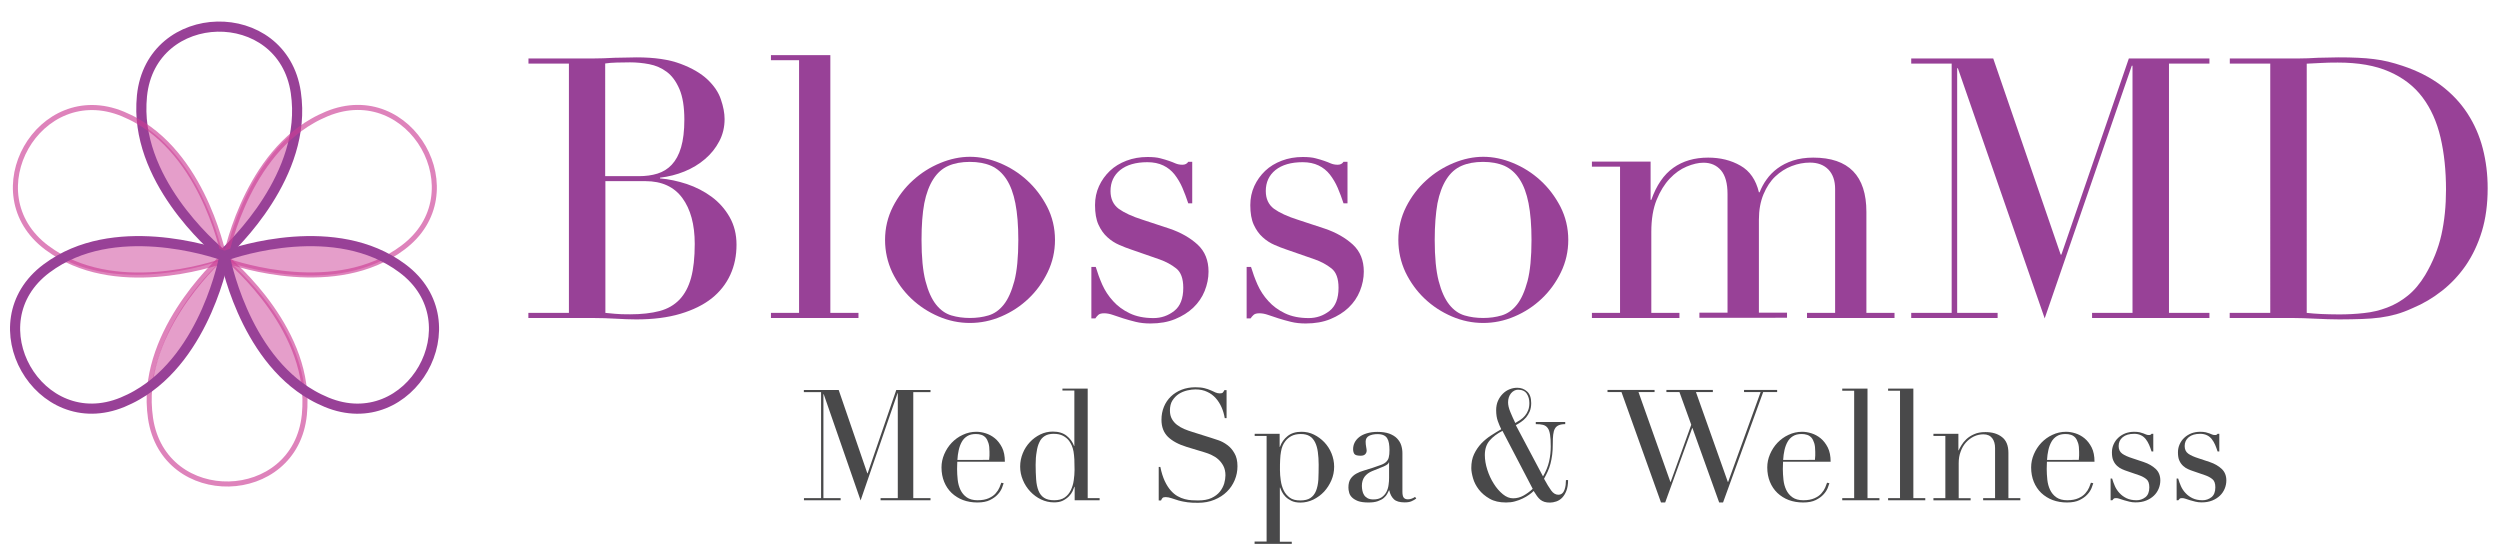 <?xml version="1.0" encoding="utf-8"?>
<!-- Generator: Adobe Illustrator 24.0.1, SVG Export Plug-In . SVG Version: 6.00 Build 0)  -->
<svg version="1.1"
	 id="svg2" xmlns:cc="http://creativecommons.org/ns#" xmlns:dc="http://purl.org/dc/elements/1.1/" xmlns:rdf="http://www.w3.org/1999/02/22-rdf-syntax-ns#" xmlns:svg="http://www.w3.org/2000/svg"
	 xmlns="http://www.w3.org/2000/svg" xmlns:xlink="http://www.w3.org/1999/xlink" x="0px" y="0px" viewBox="0 0 2453.8 545.9"
	 style="enable-background:new 0 0 2453.8 545.9;" xml:space="preserve">
<style type="text/css">
	.st0{opacity:0.5;clip-path:url(#SVGID_2_);}
	.st1{fill:#CB3D95;}
	.st2{opacity:0.5;clip-path:url(#SVGID_4_);}
	.st3{opacity:0.5;clip-path:url(#SVGID_6_);}
	.st4{opacity:0.5;clip-path:url(#SVGID_8_);}
	.st5{opacity:0.5;clip-path:url(#SVGID_10_);}
	.st6{opacity:0.5;clip-path:url(#SVGID_12_);}
	.st7{fill:none;stroke:#984197;stroke-width:9.94;stroke-miterlimit:13.333;}
	.st8{opacity:0.64;clip-path:url(#SVGID_14_);}
	.st9{fill:none;stroke:#CB3D95;stroke-width:4.971;stroke-miterlimit:13.333;}
	.st10{opacity:0.64;clip-path:url(#SVGID_16_);}
	.st11{opacity:0.64;clip-path:url(#SVGID_18_);}
	.st12{enable-background:new    ;}
	.st13{fill:#984197;}
	.st14{fill:#49494A;}
</style>
<g>
	<g id="g20">
		<g id="g22">
		</g>
		<g id="g34">
			<g>
				<defs>
					<rect id="SVGID_1_" x="59.5" y="236.5" width="158" height="33.2"/>
				</defs>
				<clipPath id="SVGID_2_">
					<use xlink:href="#SVGID_1_"  style="overflow:visible;"/>
				</clipPath>
				<g id="g32" class="st0">
					<g id="g30" transform="translate(92.541,514.948)">
						<path id="path28" class="st1" d="M-33-261.9c63.4,33.7,146.3,6.5,157.3,2.6c0.3-1.4,0.5-2.4,0.7-3.2c-0.1-0.5-0.2-1-0.4-1.6
							C116.6-267.1,31.7-296.2-33-261.9"/>
					</g>
				</g>
			</g>
		</g>
	</g>
	<g id="g36">
		<g id="g38">
		</g>
		<g id="g50">
			<g>
				<defs>
					<rect id="SVGID_3_" x="220.6" y="252.7" width="78.6" height="130.7"/>
				</defs>
				<clipPath id="SVGID_4_">
					<use xlink:href="#SVGID_3_"  style="overflow:visible;"/>
				</clipPath>
				<g id="g48" class="st2">
					<g id="g46" transform="translate(213.367,515.195)">
						<path id="path44" class="st1" d="M7.3-262.5c9.1,29,28.6,98.1,78.6,130.7C77.8-200.2,23.6-247.6,7.3-262.5"/>
					</g>
				</g>
			</g>
		</g>
	</g>
	<g id="g52">
		<g id="g54">
		</g>
		<g id="g66">
			<g>
				<defs>
					<rect id="SVGID_5_" x="222.7" y="129" width="66.8" height="115.6"/>
				</defs>
				<clipPath id="SVGID_6_">
					<use xlink:href="#SVGID_5_"  style="overflow:visible;"/>
				</clipPath>
				<g id="g64" class="st3">
					<g id="g62" transform="translate(265.023,607.969)">
						<path id="path60" class="st1" d="M24.5-479c-43,34.7-61.1,92.8-66.8,115.6C-28.1-377.2,15.1-422.9,24.5-479"/>
					</g>
				</g>
			</g>
		</g>
	</g>
	<g id="g68">
		<g id="g70">
		</g>
		<g id="g82">
			<g>
				<defs>
					<rect id="SVGID_7_" x="220.9" y="237.2" width="158" height="33.2"/>
				</defs>
				<clipPath id="SVGID_8_">
					<use xlink:href="#SVGID_7_"  style="overflow:visible;"/>
				</clipPath>
				<g id="g80" class="st4">
					<g id="g78" transform="translate(332.049,514.438)">
						<path id="path76" class="st1" d="M46.8-260.7c-63.4,33.7-146.3,6.5-157.3,2.6c-0.3-1.4-0.5-2.4-0.7-3.2c0.1-0.5,0.2-1,0.4-1.6
							C-102.7-265.9-17.9-295,46.8-260.7"/>
					</g>
				</g>
			</g>
		</g>
	</g>
	<g id="g84">
		<g id="g86">
		</g>
		<g id="g98">
			<g>
				<defs>
					<rect id="SVGID_9_" x="139.3" y="122.5" width="79.6" height="128.4"/>
				</defs>
				<clipPath id="SVGID_10_">
					<use xlink:href="#SVGID_9_"  style="overflow:visible;"/>
				</clipPath>
				<g id="g96" class="st5">
					<g id="g94" transform="translate(152.337,612.842)">
						<path id="path92" class="st1" d="M-13.1-490.4c8.8,72.7,78.8,128.4,78.8,128.4s0.3-0.2,0.8-0.7
							C61.6-383.8,41.3-455.9-13.1-490.4"/>
					</g>
				</g>
			</g>
		</g>
	</g>
	<g id="g100">
		<g id="g102">
		</g>
		<g id="g114">
			<g>
				<defs>
					<rect id="SVGID_11_" x="149.1" y="252.7" width="71.5" height="123.7"/>
				</defs>
				<clipPath id="SVGID_12_">
					<use xlink:href="#SVGID_11_"  style="overflow:visible;"/>
				</clipPath>
				<g id="g112" class="st6">
					<g id="g110" transform="translate(213.367,515.195)">
						<path id="path108" class="st1" d="M7.3-262.5C-7.4-248.9-53-205.3-64.2-138.8C-19.3-169.6-1.7-235,7.3-262.5"/>
					</g>
				</g>
			</g>
		</g>
	</g>
	<g id="g116" transform="translate(151.94,622.501)">
		<path id="path118" class="st7" d="M-13.2-512.9c1.8,78.6,79.7,140.5,79.7,140.5s75-65.4,73.2-144c-0.1-5.2-0.6-10.4-1.3-15.4
			c-13-88.1-142-85.2-151,3.4C-13.1-523.3-13.3-518.1-13.2-512.9z"/>
	</g>
	<g id="g120">
		<g id="g122">
		</g>
		<g id="g134">
			<g>
				<defs>
					<rect id="SVGID_13_" x="12.6" y="103" width="210.7" height="169.4"/>
				</defs>
				<clipPath id="SVGID_14_">
					<use xlink:href="#SVGID_13_"  style="overflow:visible;"/>
				</clipPath>
				<g id="g132" class="st8">
					<g id="g130" transform="translate(92.149,515.979)">
						<path id="path128" class="st9" d="M-33.1-264.3c68.3,38.8,161.5,3.8,161.5,3.8s-17.6-98-86-136.8c-4.5-2.6-9.2-4.8-13.9-6.8
							c-82.3-34.1-146,78.1-74.6,131.3C-42-269.8-37.7-266.9-33.1-264.3z"/>
					</g>
				</g>
			</g>
		</g>
	</g>
	<g id="g136">
		<g id="g138">
		</g>
		<g id="g150">
			<g>
				<defs>
					<rect id="SVGID_15_" x="218.1" y="103" width="210.7" height="169.4"/>
				</defs>
				<clipPath id="SVGID_16_">
					<use xlink:href="#SVGID_15_"  style="overflow:visible;"/>
				</clipPath>
				<g id="g148" class="st10">
					<g id="g146" transform="translate(334.674,515.982)">
						<path id="path144" class="st9" d="M47.7-264.4c-68.3,38.8-161.5,3.8-161.5,3.8s17.6-98,86-136.8c4.5-2.6,9.2-4.8,13.9-6.8
							c82.3-34.1,146,78.1,74.6,131.3C56.6-269.8,52.2-266.9,47.7-264.4z"/>
					</g>
				</g>
			</g>
		</g>
	</g>
	<g id="g152">
		<g id="g154">
		</g>
		<g id="g166">
			<g>
				<defs>
					<rect id="SVGID_17_" x="143.9" y="247.9" width="158" height="229.7"/>
				</defs>
				<clipPath id="SVGID_18_">
					<use xlink:href="#SVGID_17_"  style="overflow:visible;"/>
				</clipPath>
				<g id="g164" class="st11">
					<g id="g162" transform="translate(157.734,408.382)">
						<path id="path160" class="st9" d="M-11.3-13.3c0.1,5.2,0.6,10.4,1.3,15.4c13,88.1,142,85.2,151-3.4c0.5-5.1,0.7-10.2,0.6-15.5
							c-1.8-78.6-79.7-140.5-79.7-140.5S-13.1-91.9-11.3-13.3z"/>
					</g>
				</g>
			</g>
		</g>
	</g>
	<g id="g168" transform="translate(91.934,513.461)">
		<path id="path170" class="st7" d="M-33.2-258.5c68.3-38.8,161.5-3.8,161.5-3.8s-17.6,98-86,136.8c-4.5,2.6-9.2,4.8-13.9,6.8
			c-82.3,34.1-146-78.1-74.6-131.3C-42.1-253.1-37.7-255.9-33.2-258.5z"/>
	</g>
	<g id="g172" transform="translate(334.459,513.457)">
		<path id="path174" class="st7" d="M47.6-258.5c-68.3-38.8-161.5-3.8-161.5-3.8s17.6,98,86,136.8c4.5,2.6,9.2,4.8,13.9,6.8
			C68.3-84.5,132-196.8,60.6-250C56.5-253.1,52.2-255.9,47.6-258.5z"/>
	</g>
	<g class="st12">
		<path class="st13" d="M518.7,307.1h39.7V62.4h-39.7v-5h62.6c3.6,0,7.2-0.1,10.9-0.2c3.7-0.1,7.5-0.3,11.3-0.5
			c3.8,0,7.5-0.1,11.1-0.2c3.6-0.1,7-0.2,10.4-0.2c17.4,0,31.7,2.1,42.9,6.3c11.2,4.2,20,9.3,26.5,15.4c6.4,6.1,10.9,12.6,13.2,19.7
			c2.4,7,3.6,13.4,3.6,19.1c0,7.9-1.7,15.2-5.2,21.8c-3.5,6.7-8.1,12.5-14,17.5c-5.8,5-12.6,9.1-20.2,12.2c-7.6,3.1-15.6,5.1-24,6.1
			v0.7c8.6,0.7,17.4,2.6,26.3,5.5c8.9,3,17.1,7.2,24.3,12.5c7.3,5.4,13.2,12,17.7,19.9c4.5,7.9,6.8,16.9,6.8,27.2
			c0,10.7-2,20.6-6.1,29.5c-4.1,8.9-10.1,16.6-18.2,23.1c-8.1,6.4-18.4,11.5-30.8,15.2c-12.4,3.7-26.8,5.5-43.3,5.5
			c-3.3,0-6.6-0.1-9.8-0.2c-3.2-0.1-6.6-0.3-10.2-0.5c-3.6-0.2-7.3-0.4-11.1-0.5c-3.8-0.1-7.9-0.2-12.2-0.2h-62.6V307.1z
			 M594.2,172.9h32.9c6.7,0,12.8-0.8,18.2-2.5c5.5-1.7,10.2-4.6,14.1-8.8c3.9-4.2,7-9.8,9.1-17c2.1-7.2,3.2-16.2,3.2-27.2
			c0-12.4-1.6-22.4-4.8-29.9c-3.2-7.5-7.4-13.2-12.5-17c-5.1-3.8-10.9-6.3-17.2-7.5c-6.3-1.2-12.6-1.8-18.8-1.8
			c-4.3,0-8.6,0.1-13.1,0.2c-4.4,0.1-8.2,0.4-11.3,0.9V172.9z M594.2,307.1c2.9,0.2,6,0.5,9.5,0.9c3.5,0.4,8.4,0.5,14.8,0.5
			c11.2,0,20.8-1.1,28.8-3.2c8-2.1,14.5-5.9,19.7-11.3c5.1-5.4,8.9-12.5,11.3-21.3c2.4-8.8,3.6-19.9,3.6-33.3
			c0-19.1-4.1-34.1-12.2-45.1c-8.1-11-20.2-16.5-36.1-16.5h-39.4V307.1z"/>
	</g>
	<g class="st12">
		<path class="st13" d="M756.7,307.1h27.6v-248h-27.6v-5H815v253h27.6v5h-85.9V307.1z"/>
	</g>
	<g class="st12">
		<path class="st13" d="M868.7,235.5c0-11.7,2.6-22.5,7.7-32.6c5.1-10,11.7-18.7,19.7-25.9c8-7.3,16.9-12.9,26.8-17
			c9.9-4.1,19.6-6.1,29.2-6.1c9.5,0,19.3,2,29.2,6.1c9.9,4.1,18.8,9.7,26.8,17c8,7.3,14.5,15.9,19.7,25.9c5.1,10,7.7,20.9,7.7,32.6
			c0,11.2-2.4,21.8-7.2,31.7c-4.8,9.9-11,18.5-18.8,25.9c-7.8,7.4-16.6,13.2-26.7,17.5c-10,4.3-20.3,6.4-30.8,6.4
			c-10.5,0-20.8-2.1-30.8-6.4c-10-4.3-18.9-10.1-26.7-17.5c-7.8-7.4-14-16-18.8-25.9C871.1,257.3,868.7,246.7,868.7,235.5z
			 M904.5,235.5c0,16.9,1.3,30.4,3.9,40.4c2.6,10,6.1,17.7,10.4,23.1s9.3,8.9,15,10.6c5.7,1.7,11.8,2.5,18.2,2.5
			c6.4,0,12.5-0.8,18.2-2.5c5.7-1.7,10.7-5.2,15-10.6s7.7-13.1,10.4-23.1c2.6-10,3.9-23.5,3.9-40.4c0-14.3-1-26.3-2.9-36
			c-1.9-9.7-4.8-17.5-8.8-23.6s-8.9-10.4-14.8-13.1c-6-2.6-13-3.9-21.1-3.9c-8.1,0-15.2,1.3-21.1,3.9c-6,2.6-10.9,7-14.8,13.1
			s-6.9,14-8.8,23.6C905.4,209.2,904.5,221.2,904.5,235.5z"/>
	</g>
	<g class="st12">
		<path class="st13" d="M1071.6,262h3.9c1.7,5.7,3.8,11.5,6.4,17.4c2.6,5.8,6.1,11.2,10.6,16.1c4.4,4.9,9.8,8.9,16.3,12
			c6.4,3.1,14.2,4.7,23.3,4.7c7.6,0,14.4-2.3,20.4-7c6-4.7,8.9-12.2,8.9-22.7c0-9.1-2.3-15.4-7-19.1c-4.7-3.7-10.1-6.6-16.3-8.8
			l-27.9-9.7c-3.6-1.2-7.5-2.7-11.6-4.5c-4.2-1.8-8.1-4.3-11.6-7.5c-3.6-3.2-6.5-7.3-8.8-12.3c-2.3-5-3.4-11.4-3.4-19.3
			c0-6.7,1.3-12.9,3.9-18.6c2.6-5.7,6.2-10.7,10.7-15c4.5-4.3,10-7.6,16.3-10c6.3-2.4,13.2-3.6,20.6-3.6c5.2,0,9.5,0.4,12.7,1.3
			c3.2,0.8,6,1.7,8.4,2.5c2.4,0.8,4.5,1.7,6.4,2.5c1.9,0.8,4.2,1.3,6.8,1.3c2.6,0,4.5-1,5.7-2.9h3.9v40.8h-3.9
			c-1.7-5.2-3.6-10.3-5.7-15.2c-2.1-4.9-4.7-9.2-7.7-13.1c-3-3.8-6.7-6.8-11.1-8.9c-4.4-2.1-9.6-3.2-15.6-3.2
			c-11.4,0-20.3,2.6-26.7,7.7c-6.3,5.1-9.5,12-9.5,20.6c0,7.6,2.7,13.4,8,17.4c5.4,3.9,13.3,7.6,23.8,10.9l26.1,8.6
			c11.2,3.8,20.4,9.1,27.6,15.7c7.2,6.7,10.7,15.5,10.7,26.5c0,6.4-1.3,12.8-3.8,19c-2.5,6.2-6.2,11.6-11.1,16.3
			c-4.9,4.7-10.9,8.4-17.9,11.3c-7,2.9-15.1,4.3-24.2,4.3c-5.2,0-10.1-0.5-14.5-1.6c-4.4-1.1-8.5-2.2-12.2-3.4
			c-3.7-1.2-7.1-2.3-10.2-3.4c-3.1-1.1-6-1.6-8.6-1.6c-2.6,0-4.5,0.5-5.7,1.6c-1.2,1.1-2.1,2.2-2.9,3.4h-3.9V262z"/>
	</g>
	<g class="st12">
		<path class="st13" d="M1224,262h3.9c1.7,5.7,3.8,11.5,6.4,17.4c2.6,5.8,6.1,11.2,10.6,16.1c4.4,4.9,9.8,8.9,16.3,12
			c6.4,3.1,14.2,4.7,23.3,4.7c7.6,0,14.4-2.3,20.4-7c6-4.7,8.9-12.2,8.9-22.7c0-9.1-2.3-15.4-7-19.1c-4.7-3.7-10.1-6.6-16.3-8.8
			l-27.9-9.7c-3.6-1.2-7.5-2.7-11.6-4.5c-4.2-1.8-8.1-4.3-11.6-7.5c-3.6-3.2-6.5-7.3-8.8-12.3c-2.3-5-3.4-11.4-3.4-19.3
			c0-6.7,1.3-12.9,3.9-18.6c2.6-5.7,6.2-10.7,10.7-15c4.5-4.3,10-7.6,16.3-10c6.3-2.4,13.2-3.6,20.6-3.6c5.2,0,9.5,0.4,12.7,1.3
			c3.2,0.8,6,1.7,8.4,2.5c2.4,0.8,4.5,1.7,6.4,2.5c1.9,0.8,4.2,1.3,6.8,1.3c2.6,0,4.5-1,5.7-2.9h3.9v40.8h-3.9
			c-1.7-5.2-3.6-10.3-5.7-15.2c-2.1-4.9-4.7-9.2-7.7-13.1c-3-3.8-6.7-6.8-11.1-8.9c-4.4-2.1-9.6-3.2-15.6-3.2
			c-11.4,0-20.3,2.6-26.7,7.7c-6.3,5.1-9.5,12-9.5,20.6c0,7.6,2.7,13.4,8,17.4c5.4,3.9,13.3,7.6,23.8,10.9l26.1,8.6
			c11.2,3.8,20.4,9.1,27.6,15.7c7.2,6.7,10.7,15.5,10.7,26.5c0,6.4-1.3,12.8-3.8,19c-2.5,6.2-6.2,11.6-11.1,16.3
			c-4.9,4.7-10.9,8.4-17.9,11.3c-7,2.9-15.1,4.3-24.2,4.3c-5.2,0-10.1-0.5-14.5-1.6c-4.4-1.1-8.5-2.2-12.2-3.4
			c-3.7-1.2-7.1-2.3-10.2-3.4c-3.1-1.1-6-1.6-8.6-1.6c-2.6,0-4.5,0.5-5.7,1.6c-1.2,1.1-2.1,2.2-2.9,3.4h-3.9V262z"/>
	</g>
	<g class="st12">
		<path class="st13" d="M1372.5,235.5c0-11.7,2.6-22.5,7.7-32.6c5.1-10,11.7-18.7,19.7-25.9c8-7.3,16.9-12.9,26.8-17
			c9.9-4.1,19.6-6.1,29.2-6.1c9.5,0,19.3,2,29.2,6.1c9.9,4.1,18.8,9.7,26.8,17c8,7.3,14.5,15.9,19.7,25.9c5.1,10,7.7,20.9,7.7,32.6
			c0,11.2-2.4,21.8-7.2,31.7c-4.8,9.9-11,18.5-18.8,25.9c-7.8,7.4-16.6,13.2-26.7,17.5c-10,4.3-20.3,6.4-30.8,6.4
			c-10.5,0-20.8-2.1-30.8-6.4c-10-4.3-18.9-10.1-26.7-17.5c-7.8-7.4-14-16-18.8-25.9C1374.9,257.3,1372.5,246.7,1372.5,235.5z
			 M1408.2,235.5c0,16.9,1.3,30.4,3.9,40.4c2.6,10,6.1,17.7,10.4,23.1s9.3,8.9,15,10.6c5.7,1.7,11.8,2.5,18.2,2.5
			c6.4,0,12.5-0.8,18.2-2.5c5.7-1.7,10.7-5.2,15-10.6s7.7-13.1,10.4-23.1c2.6-10,3.9-23.5,3.9-40.4c0-14.3-1-26.3-2.9-36
			c-1.9-9.7-4.8-17.5-8.8-23.6s-8.9-10.4-14.8-13.1c-6-2.6-13-3.9-21.1-3.9c-8.1,0-15.2,1.3-21.1,3.9c-6,2.6-10.9,7-14.8,13.1
			s-6.9,14-8.8,23.6C1409.2,209.2,1408.2,221.2,1408.2,235.5z"/>
	</g>
	<g class="st12">
		<path class="st13" d="M1562.5,307.1h27.6V163.6h-27.6v-5h57.6v37.6h0.7c5-14.3,12.2-24.8,21.6-31.5c9.4-6.7,20.8-10,34.2-10
			c11.9,0,22.5,2.6,31.7,7.9c9.2,5.2,15.2,14,18.1,26.1h0.7c1.7-4.3,3.9-8.5,6.8-12.5c2.9-4.1,6.4-7.7,10.7-10.9
			c4.3-3.2,9.4-5.8,15.2-7.7c5.8-1.9,12.5-2.9,19.9-2.9c34.8,0,52.2,17.8,52.2,53.3v99.1h27.6v5h-85.9v-5h27.6V185.4
			c0-8.1-2.2-14.4-6.6-19c-4.4-4.5-10.4-6.8-18.1-6.8c-6,0-11.9,1.1-17.9,3.4c-6,2.3-11.3,5.7-16.1,10.2
			c-4.8,4.5-8.6,10.4-11.6,17.5c-3,7.2-4.5,15.5-4.5,25v91.2h27.6v5H1668v-5h27.6V190.5c0-10.5-2.1-18.2-6.4-23.3
			c-4.3-5-10-7.5-17.2-7.5c-5,0-10.5,1.3-16.5,3.8c-6,2.5-11.5,6.4-16.6,11.8c-5.1,5.4-9.4,12.3-12.9,20.9
			c-3.5,8.6-5.2,19.1-5.2,31.5v79.4h27.6v5h-85.9V307.1z"/>
	</g>
	<g class="st12">
		<path class="st13" d="M1875.9,307.1h39.7V62.4h-39.7v-5h80.5l66.2,192.5h0.7l66.2-192.5h79.1v5h-39.7v244.7h39.7v5h-115.2v-5h39.7
			V64.5h-0.7l-85.5,248L1921.7,67h-0.7v240.1h39.7v5h-84.8V307.1z"/>
	</g>
	<g class="st12">
		<path class="st13" d="M2188.6,307.1h39.7V62.4h-39.7v-5h66.6c3.3,0,6.7-0.1,10-0.2c3.3-0.1,6.7-0.3,10-0.5c3.3,0,6.7-0.1,10-0.2
			c3.3-0.1,6.7-0.2,10-0.2c7.2,0,13.5,0.1,19.1,0.4c5.6,0.2,10.9,0.7,15.7,1.3c4.9,0.6,9.5,1.4,14,2.5c4.4,1.1,9.1,2.4,14.1,4.1
			c14.5,4.8,27.1,11.2,37.7,19.1c10.6,8,19.3,17.2,26.1,27.7c6.8,10.5,11.8,21.9,15,34.3c3.2,12.4,4.8,25.4,4.8,39
			c0,15.7-1.9,29.9-5.7,42.4c-3.8,12.5-9.1,23.6-15.7,33.3c-6.7,9.7-14.5,18-23.4,25c-8.9,7-18.5,12.7-28.8,17
			c-5.7,2.6-11.2,4.7-16.3,6.1c-5.1,1.4-10.4,2.5-15.7,3.2c-5.4,0.7-11.3,1.2-17.7,1.4c-6.4,0.2-13.8,0.4-22.2,0.4
			c-3.6,0-7.4-0.1-11.4-0.2c-4.1-0.1-8.1-0.3-12.2-0.5c-4.1-0.2-8.1-0.4-12-0.5c-3.9-0.1-7.7-0.2-11.3-0.2h-60.8V307.1z
			 M2264.1,307.1c4.1,0.5,8.8,0.8,14.1,1.1c5.4,0.2,11.3,0.4,17.7,0.4c8.1,0,16.2-0.4,24.2-1.3c8-0.8,15.6-2.6,22.9-5.4
			c7.3-2.7,14.1-6.7,20.4-11.8c6.3-5.1,12-11.9,17-20.2c7.6-12.9,12.9-26.1,15.9-39.5c3-13.5,4.5-28.2,4.5-44.2
			c0-18.8-1.8-36-5.4-51.3c-3.6-15.4-9.5-28.5-17.7-39.4c-8.2-10.9-19.1-19.3-32.7-25.2c-13.6-6-30.4-8.9-50.5-8.9
			c-6,0-11.4,0.1-16.3,0.4c-4.9,0.2-9.6,0.5-14.1,0.7V307.1z"/>
	</g>
	<g class="st12">
		<path class="st14" d="M789,488.9h16.9v-104H789v-2.1h34.2l28.1,81.8h0.3l28.1-81.8h33.6v2.1h-16.9v104h16.9v2.1h-49v-2.1h16.9
			V385.8H881l-36.3,105.4l-36.2-104.3h-0.3v102h16.9v2.1h-36V488.9z"/>
	</g>
	<g class="st12">
		<path class="st14" d="M939.6,453.3c0,1,0,2.1-0.1,3.1c-0.1,1.1-0.1,2.4-0.1,4c0,3.3,0.2,6.8,0.6,10.5c0.4,3.7,1.3,6.9,2.7,9.9
			c1.4,2.9,3.4,5.4,6.1,7.3c2.7,1.9,6.3,2.9,10.7,2.9c4.5,0,8.1-0.7,11-2c2.9-1.3,5.2-2.9,6.8-4.8c1.7-1.9,2.9-3.8,3.7-5.7
			c0.8-1.9,1.4-3.5,1.8-4.7l2.3,0.5c-0.3,1.1-0.9,2.7-1.7,4.8c-0.9,2.1-2.2,4.2-4.1,6.2c-1.9,2.1-4.4,3.9-7.6,5.5
			c-3.2,1.6-7.3,2.4-12.4,2.4c-5.1,0-9.8-0.8-14.1-2.4c-4.3-1.6-8-4-11.2-7c-3.1-3-5.6-6.7-7.3-10.9c-1.7-4.2-2.6-8.9-2.6-14.1
			c0-4.5,0.9-8.8,2.7-13c1.8-4.2,4.2-7.9,7.3-11.2c3.1-3.2,6.7-5.9,10.9-7.8c4.2-2,8.6-3,13.4-3c2.8,0,5.9,0.5,9.1,1.5
			c3.2,1,6.3,2.7,9,4.9c2.8,2.3,5.1,5.3,7,9c1.9,3.8,2.8,8.4,2.8,14H939.6z M970.9,451.2c0.2-1.4,0.3-2.7,0.3-4c0-1.2,0-2.5,0-3.8
			c0-3.4-0.3-6.3-1-8.5c-0.7-2.2-1.6-4-2.7-5.3c-1.2-1.3-2.6-2.3-4.3-2.8c-1.7-0.6-3.5-0.8-5.4-0.8c-3.4,0-6.3,0.7-8.5,2.1
			c-2.2,1.4-4,3.2-5.3,5.6c-1.3,2.3-2.3,5-3,8.1c-0.7,3-1.1,6.2-1.3,9.6H970.9z"/>
	</g>
	<g class="st12">
		<path class="st14" d="M1042.8,381.4h24.8v107.5h11.7v2.1h-24.5v-13.2h-0.3c-0.4,1.2-1,2.7-1.8,4.4c-0.8,1.7-2,3.4-3.6,5
			c-1.6,1.6-3.5,3-5.9,4.2c-2.4,1.2-5.3,1.7-8.7,1.7c-4.5,0-8.7-1-12.7-2.9c-4-1.9-7.5-4.5-10.6-7.8c-3-3.2-5.5-7-7.2-11.2
			c-1.8-4.2-2.7-8.6-2.7-13.3c0-4.6,0.9-8.9,2.6-13.1c1.7-4.2,4.1-7.8,7-10.9c2.9-3.1,6.3-5.6,10.2-7.5c3.9-1.9,8-2.8,12.3-2.8
			c5.6,0,10.1,1.4,13.5,4.1c3.4,2.7,5.9,6.1,7.3,10h0.3v-54.4h-11.7V381.4z M1016.5,456.2c0,5.3,0.2,10.1,0.5,14.4
			c0.3,4.3,1.1,8,2.3,11c1.2,3,3,5.4,5.5,7c2.4,1.6,5.7,2.4,9.9,2.4c4.3,0,7.7-0.9,10.3-2.7c2.6-1.8,4.6-4.2,6-7.1
			c1.4-2.9,2.4-6.1,2.9-9.7c0.5-3.5,0.8-7,0.8-10.3c0-4-0.1-7.4-0.2-10.3c-0.2-2.9-0.4-5.4-0.8-7.7c-0.4-2.2-1-4.2-1.7-5.8
			c-0.7-1.6-1.6-3.1-2.6-4.6c-1.5-2-3.5-3.7-5.9-5c-2.4-1.3-5.5-2-9.3-2c-3.5,0-6.5,0.7-8.7,2.1c-2.3,1.4-4.1,3.4-5.3,6.1
			c-1.3,2.6-2.2,5.8-2.7,9.5C1016.8,447.3,1016.5,451.5,1016.5,456.2z"/>
	</g>
	<g class="st12">
		<path class="st14" d="M1137.2,458.3h1.7c1.1,5.5,2.6,10.1,4.3,13.8c1.8,3.8,3.7,6.8,5.9,9.3c2.1,2.4,4.4,4.3,6.7,5.6
			c2.3,1.3,4.7,2.3,7.1,2.9c2.4,0.6,4.7,1,6.8,1.1c2.2,0.1,4.2,0.2,6.2,0.2c5.4,0,9.8-0.8,13.2-2.4c3.4-1.6,6.2-3.7,8.2-6.2
			c2-2.5,3.4-5.2,4.3-8.1c0.8-2.9,1.2-5.6,1.2-8c0-3.5-0.7-6.6-2-9.1c-1.3-2.5-3-4.7-5-6.5c-2-1.8-4.2-3.2-6.6-4.3
			c-2.4-1.1-4.6-2-6.8-2.6l-17.5-5.3c-8.2-2.5-14.4-5.9-18.6-10c-4.2-4.2-6.3-9.7-6.3-16.7c0-4.6,0.8-8.8,2.4-12.7
			c1.6-3.9,3.9-7.3,6.8-10.1c2.9-2.8,6.5-5.1,10.6-6.7c4.1-1.6,8.6-2.4,13.5-2.4c3.5,0,6.5,0.3,8.9,0.9c2.4,0.6,4.4,1.3,6.2,2.1
			c1.7,0.8,3.3,1.4,4.6,2.1c1.4,0.6,2.8,0.9,4.2,0.9c1.3,0,2.2-0.2,2.7-0.5c0.5-0.4,1.1-1.2,1.9-2.7h2.1v27.5h-1.8
			c-0.6-3.6-1.6-7.2-3.1-10.6c-1.5-3.4-3.4-6.4-5.7-9c-2.3-2.6-5.1-4.7-8.4-6.2c-3.3-1.6-7.1-2.4-11.5-2.4c-2.4,0-5.1,0.3-8.1,1
			c-2.9,0.7-5.7,1.8-8.2,3.4c-2.5,1.6-4.6,3.8-6.3,6.4c-1.7,2.6-2.5,6-2.5,10c0,3.2,0.7,6,2,8.3c1.3,2.3,3,4.2,5.1,5.8
			c2.1,1.6,4.4,2.9,7,4c2.6,1.1,5.2,2,7.8,2.8l18.4,5.8c1.9,0.6,4.4,1.4,7.3,2.4c2.9,1,5.8,2.5,8.6,4.6c2.8,2,5.2,4.7,7.1,8.1
			c2,3.3,3,7.6,3,12.8c0,4.8-0.9,9.3-2.7,13.6c-1.8,4.3-4.3,8.1-7.7,11.4c-3.3,3.3-7.4,5.9-12.2,7.9c-4.8,2-10.1,3-16.1,3
			c-2.1,0-4,0-5.6-0.1c-1.6-0.1-3.1-0.2-4.6-0.4c-1.4-0.2-2.8-0.4-4.3-0.7c-1.4-0.3-3-0.6-4.7-1.1c-2-0.6-4.2-1.3-6.5-2.1
			c-2.3-0.8-4.4-1.2-6.1-1.2c-1.5,0-2.6,0.3-3.1,0.9c-0.6,0.6-1,1.4-1.4,2.4h-2.3V458.3z"/>
	</g>
	<g class="st12">
		<path class="st14" d="M1231.5,531.5h11.7V427.9h-11.7v-2.1h24.5v12.8h0.3c1.5-4.3,4-7.8,7.5-10.6c3.5-2.8,8-4.2,13.6-4.2
			c4.4,0,8.5,0.9,12.3,2.8c3.9,1.9,7.2,4.4,10.2,7.5c2.9,3.1,5.3,6.7,7,10.9c1.7,4.2,2.6,8.5,2.6,13.1c0,4.7-0.9,9.1-2.7,13.3
			c-1.8,4.2-4.2,7.9-7.2,11.2c-3,3.2-6.6,5.8-10.6,7.8c-4,1.9-8.2,2.9-12.7,2.9c-3.4,0-6.4-0.6-8.7-1.7c-2.4-1.2-4.3-2.5-5.9-4.1
			c-1.5-1.6-2.7-3.2-3.5-4.9c-0.8-1.7-1.4-3-1.7-4h-0.3v53.1h11.7v2.1h-36.5V531.5z M1294.3,456.2c0-4.7-0.3-8.8-0.8-12.5
			c-0.5-3.7-1.4-6.9-2.7-9.5c-1.3-2.6-3-4.7-5.3-6.1c-2.3-1.4-5.2-2.1-8.7-2.1c-3.8,0-6.8,0.7-9.3,2c-2.4,1.3-4.4,3-5.9,5
			c-1.1,1.4-2,2.9-2.7,4.6c-0.7,1.6-1.2,3.6-1.6,5.8c-0.4,2.2-0.7,4.8-0.8,7.7c-0.2,2.9-0.2,6.3-0.2,10.3c0,3.3,0.3,6.8,0.8,10.3
			c0.5,3.5,1.5,6.8,2.9,9.7c1.4,2.9,3.4,5.2,6,7.1s6,2.7,10.3,2.7c4.2,0,7.5-0.8,9.9-2.4c2.4-1.6,4.3-4,5.5-7c1.2-3,2-6.7,2.3-11
			C1294.2,466.2,1294.3,461.5,1294.3,456.2z"/>
	</g>
	<g class="st12">
		<path class="st14" d="M1390.1,489.3c-1.3,1-2.9,1.9-4.7,2.7c-1.8,0.8-4.1,1.1-6.7,1.1c-4.9,0-8.4-1-10.6-3.1
			c-2.2-2.1-3.7-5-4.5-8.7h-0.3c-0.4,0.9-1,2.1-1.7,3.4c-0.7,1.4-1.8,2.7-3.3,4c-1.5,1.3-3.4,2.3-5.9,3.2c-2.4,0.9-5.5,1.3-9.3,1.3
			c-4.3,0-7.7-0.5-10.2-1.4c-2.5-1-4.5-2.2-5.9-3.6c-1.4-1.4-2.4-3-2.8-4.8c-0.5-1.8-0.7-3.4-0.7-4.9c0-3.5,0.7-6.4,2.1-8.5
			c1.4-2.1,3.3-3.8,5.6-5.1c2.3-1.3,4.8-2.3,7.6-3.1c2.8-0.8,5.6-1.7,8.4-2.6c3.3-1.1,6.1-2.1,8.3-2.9c2.2-0.8,3.9-1.8,5.1-3
			c1.2-1.2,2.1-2.6,2.5-4.4c0.5-1.8,0.7-4.2,0.7-7.2c0-2.4-0.2-4.6-0.5-6.5c-0.3-1.9-0.9-3.6-1.7-4.9c-0.8-1.4-2-2.4-3.5-3.1
			c-1.5-0.7-3.5-1.1-6.1-1.1c-3.3,0-6.1,0.6-8.3,1.7c-2.2,1.2-3.3,3.1-3.3,5.7c0,1.7,0.2,3.4,0.5,5.1c0.3,1.7,0.5,2.9,0.5,3.7
			c0,1.4-0.5,2.6-1.5,3.6c-1,1-2.5,1.4-4.4,1.4c-3.3,0-5.4-0.6-6.2-1.8c-0.8-1.2-1.2-2.8-1.2-4.7c0-2.2,0.5-4.4,1.5-6.4
			c1-2,2.5-3.8,4.5-5.4c2-1.6,4.5-2.8,7.5-3.7c3-0.9,6.4-1.4,10.3-1.4c4.7,0,8.6,0.6,11.7,1.7c3.1,1.2,5.7,2.7,7.6,4.7
			c1.9,2,3.3,4.2,4.1,6.7c0.8,2.5,1.2,5.1,1.2,7.8v37.9c0,2.9,0.5,4.9,1.4,5.9c0.9,1,2.2,1.5,4,1.5c1.1,0,2.3-0.2,3.5-0.6
			c1.2-0.4,2.4-1,3.5-1.8L1390.1,489.3z M1363.5,453.8h-0.3c-0.2,1.3-1.9,2.6-5,4l-11.4,4.6c-3.2,1.3-5.7,3.2-7.5,5.6
			c-1.7,2.4-2.6,5.3-2.6,8.9c0,1.5,0.2,3.1,0.5,4.7c0.3,1.6,0.9,3.1,1.7,4.3c0.8,1.3,2,2.3,3.4,3.1c1.5,0.8,3.4,1.2,5.7,1.2
			c3.3,0,6.1-0.7,8.1-2.1c2.1-1.4,3.6-3.2,4.7-5.3s1.8-4.4,2.1-6.9c0.4-2.5,0.5-4.7,0.5-6.8V453.8z"/>
	</g>
	<g class="st12">
		<path class="st14" d="M1514.5,467.6c2.9-5,4.9-9.9,6-14.8s1.6-9.7,1.6-14.6s-0.2-8.7-0.7-11.6c-0.5-2.9-1.2-5.1-2.4-6.6
			c-1.1-1.5-2.6-2.5-4.5-3c-1.9-0.5-4.2-0.7-7.1-0.7v-2.1h28.9v2.1c-2.6,0-4.8,0.4-6.4,1.1c-1.6,0.7-2.9,1.8-3.7,3.3
			c-0.9,1.5-1.4,3.5-1.7,5.9c-0.3,2.4-0.4,5.2-0.4,8.6c0,4.2-0.2,7.9-0.6,11.1c-0.4,3.2-1,6.2-1.7,8.9c-0.7,2.7-1.6,5.2-2.7,7.6
			c-1.1,2.4-2.3,4.7-3.6,7.1c2.6,4.9,5,8.7,7,11.5c2,2.8,4.4,4.2,7,4.2c1.6,0,2.9-0.5,3.9-1.4c1-0.9,1.7-2.1,2.2-3.5
			c0.5-1.4,0.9-3,1.1-4.6c0.2-1.7,0.3-3.3,0.3-4.9h2.1c0,4.3-0.6,7.8-1.7,10.6c-1.1,2.8-2.5,5-4.2,6.8c-1.7,1.7-3.6,2.9-5.7,3.6
			c-2.1,0.7-4.2,1.1-6.1,1.1c-2.1,0-4-0.2-5.5-0.7c-1.5-0.5-2.9-1.2-4-2.1c-1.2-1-2.3-2.2-3.3-3.6c-1-1.4-2.1-3.1-3.3-5
			c-1.2,1.2-2.7,2.5-4.6,3.8c-1.8,1.3-3.9,2.5-6.2,3.6c-2.3,1.1-4.8,2.1-7.5,2.8c-2.7,0.8-5.7,1.1-8.8,1.1c-6.4,0-11.8-1.2-16.1-3.7
			c-4.4-2.5-7.9-5.5-10.6-9c-2.7-3.5-4.6-7.2-5.7-11.1c-1.1-3.9-1.7-7.2-1.7-10c0-5.3,0.9-9.9,2.8-13.8c1.9-4,4.3-7.4,7.1-10.4
			c2.9-3,6.1-5.6,9.5-7.8c3.4-2.2,6.8-4.3,10-6.1c-1.1-2.2-2.2-4.8-3.3-7.8c-1.1-3-1.7-6.6-1.7-10.9c0-3.4,0.6-6.5,1.8-9.2
			c1.2-2.7,2.8-5,4.7-6.9c1.9-1.9,4.1-3.4,6.6-4.4c2.5-1,5-1.5,7.5-1.5c3.9,0,7.1,1.2,9.8,3.7c2.7,2.4,4,6.2,4,11.4
			c0,3-0.5,5.7-1.4,8c-1,2.3-2.2,4.3-3.6,6c-1.5,1.7-3.1,3.2-4.9,4.4c-1.8,1.2-3.5,2.3-5.2,3.2L1514.5,467.6z M1474.7,422.9
			c-5.3,2.7-9.5,5.9-12.6,9.5c-3.1,3.6-4.7,8.3-4.7,14.2c0,4.6,0.8,9.4,2.4,14.4c1.6,5,3.7,9.6,6.4,13.8c2.6,4.2,5.6,7.6,8.9,10.3
			c3.3,2.7,6.6,4,10,4c3.6,0,7.1-0.9,10.3-2.7c3.2-1.8,6.2-4,9-6.6L1474.7,422.9z M1480.2,394.9c0,2.6,0.7,5.8,2.2,9.4
			c1.5,3.6,3.1,7.3,4.9,10.9c1.7-1,3.4-2.1,5.1-3.2c1.7-1.1,3.1-2.4,4.4-4c1.3-1.5,2.3-3.3,3.1-5.3c0.8-2,1.2-4.4,1.2-7.1
			c0-3.4-0.8-6.5-2.5-9.1c-1.7-2.6-4.5-4-8.6-4c-2.6,0-4.9,1.2-6.9,3.5C1481.2,388.4,1480.2,391.4,1480.2,394.9z"/>
	</g>
	<g class="st12">
		<path class="st14" d="M1578.2,382.7h45.8v2.1h-15.8l31.3,88.2h0.3l20.2-56.1l-11.6-32.1h-12.8v-2.1h45.6v2.1h-16.6l31.3,88.2h0.3
			l31.9-88.2h-16.3v-2.1h32.5v2.1h-13.7l-39.4,108.4h-3.8l-26.2-73h-0.3l-26.5,73h-4.1l-38.8-108.4h-13.7V382.7z"/>
	</g>
	<g class="st12">
		<path class="st14" d="M1750.1,453.3c0,1,0,2.1-0.1,3.1c-0.1,1.1-0.1,2.4-0.1,4c0,3.3,0.2,6.8,0.6,10.5c0.4,3.7,1.3,6.9,2.7,9.9
			c1.4,2.9,3.4,5.4,6.1,7.3c2.7,1.9,6.3,2.9,10.7,2.9c4.5,0,8.1-0.7,11-2c2.9-1.3,5.2-2.9,6.8-4.8c1.7-1.9,2.9-3.8,3.7-5.7
			c0.8-1.9,1.4-3.5,1.8-4.7l2.3,0.5c-0.3,1.1-0.9,2.7-1.7,4.8c-0.9,2.1-2.2,4.2-4.1,6.2c-1.9,2.1-4.4,3.9-7.6,5.5
			c-3.2,1.6-7.3,2.4-12.4,2.4c-5.1,0-9.8-0.8-14.1-2.4c-4.3-1.6-8-4-11.2-7c-3.1-3-5.6-6.7-7.3-10.9c-1.7-4.2-2.6-8.9-2.6-14.1
			c0-4.5,0.9-8.8,2.7-13c1.8-4.2,4.2-7.9,7.3-11.2c3.1-3.2,6.7-5.9,10.9-7.8c4.2-2,8.6-3,13.4-3c2.8,0,5.9,0.5,9.1,1.5
			c3.2,1,6.3,2.7,9,4.9c2.8,2.3,5.1,5.3,7,9c1.9,3.8,2.8,8.4,2.8,14H1750.1z M1781.4,451.2c0.2-1.4,0.3-2.7,0.3-4c0-1.2,0-2.5,0-3.8
			c0-3.4-0.3-6.3-1-8.5c-0.7-2.2-1.6-4-2.7-5.3c-1.2-1.3-2.6-2.3-4.3-2.8c-1.7-0.6-3.5-0.8-5.4-0.8c-3.4,0-6.3,0.7-8.5,2.1
			c-2.2,1.4-4,3.2-5.3,5.6c-1.3,2.3-2.3,5-3,8.1c-0.7,3-1.1,6.2-1.3,9.6H1781.4z"/>
	</g>
	<g class="st12">
		<path class="st14" d="M1808.2,488.9h11.7V383.5h-11.7v-2.1h24.8v107.5h11.7v2.1h-36.5V488.9z"/>
	</g>
	<g class="st12">
		<path class="st14" d="M1853.2,488.9h11.7V383.5h-11.7v-2.1h24.8v107.5h11.7v2.1h-36.5V488.9z"/>
	</g>
	<g class="st12">
		<path class="st14" d="M1897.7,488.9h11.7v-61h-11.7v-2.1h24.5V442h0.3c0.6-1.3,1.5-3,2.7-5c1.2-2,2.8-4,4.8-5.9
			c2-1.9,4.6-3.6,7.6-4.9c3-1.4,6.7-2.1,11.1-2.1c6.7,0,12.1,1.6,16.3,4.9c4.2,3.2,6.3,8.4,6.3,15.5v44.4h11.7v2.1h-36.5v-2.1h11.7
			v-49.1c0-4-0.9-7.2-2.8-9.7c-1.9-2.5-4.8-3.8-8.7-3.8c-3.2,0-6.3,0.7-9.3,2.1c-2.9,1.4-5.5,3.4-7.8,5.9c-2.2,2.5-4,5.5-5.2,9
			c-1.3,3.4-1.9,7.2-1.9,11.3v34.4h11.7v2.1h-36.5V488.9z"/>
	</g>
	<g class="st12">
		<path class="st14" d="M2009.1,453.3c0,1,0,2.1-0.1,3.1c-0.1,1.1-0.1,2.4-0.1,4c0,3.3,0.2,6.8,0.6,10.5c0.4,3.7,1.3,6.9,2.7,9.9
			c1.4,2.9,3.4,5.4,6.1,7.3c2.7,1.9,6.3,2.9,10.7,2.9c4.5,0,8.1-0.7,11-2c2.9-1.3,5.2-2.9,6.8-4.8c1.7-1.9,2.9-3.8,3.7-5.7
			c0.8-1.9,1.4-3.5,1.8-4.7l2.3,0.5c-0.3,1.1-0.9,2.7-1.7,4.8c-0.9,2.1-2.2,4.2-4.1,6.2c-1.9,2.1-4.4,3.9-7.6,5.5
			c-3.2,1.6-7.3,2.4-12.4,2.4c-5.1,0-9.8-0.8-14.1-2.4c-4.3-1.6-8-4-11.2-7c-3.1-3-5.6-6.7-7.3-10.9c-1.7-4.2-2.6-8.9-2.6-14.1
			c0-4.5,0.9-8.8,2.7-13c1.8-4.2,4.2-7.9,7.3-11.2c3.1-3.2,6.7-5.9,10.9-7.8c4.2-2,8.6-3,13.4-3c2.8,0,5.9,0.5,9.1,1.5
			c3.2,1,6.3,2.7,9,4.9c2.8,2.3,5.1,5.3,7,9c1.9,3.8,2.8,8.4,2.8,14H2009.1z M2040.4,451.2c0.2-1.4,0.3-2.7,0.3-4c0-1.2,0-2.5,0-3.8
			c0-3.4-0.3-6.3-1-8.5c-0.7-2.2-1.6-4-2.7-5.3c-1.2-1.3-2.6-2.3-4.3-2.8c-1.7-0.6-3.5-0.8-5.4-0.8c-3.4,0-6.3,0.7-8.5,2.1
			c-2.2,1.4-4,3.2-5.3,5.6c-1.3,2.3-2.3,5-3,8.1c-0.7,3-1.1,6.2-1.3,9.6H2040.4z"/>
	</g>
	<g class="st12">
		<path class="st14" d="M2071.4,469.7h1.7c0.7,2.4,1.6,4.9,2.7,7.4c1.1,2.5,2.6,4.8,4.5,6.8c1.9,2.1,4.2,3.8,6.9,5.1
			c2.7,1.3,6,2,9.9,2c3.2,0,6.1-1,8.7-3c2.5-2,3.8-5.2,3.8-9.7c0-3.9-1-6.6-3-8.1c-2-1.6-4.3-2.8-6.9-3.7l-11.9-4.1
			c-1.5-0.5-3.2-1.1-4.9-1.9c-1.8-0.8-3.4-1.8-4.9-3.2c-1.5-1.4-2.8-3.1-3.7-5.2c-1-2.1-1.4-4.9-1.4-8.2c0-2.8,0.6-5.5,1.7-7.9
			c1.1-2.4,2.6-4.6,4.6-6.4c1.9-1.8,4.2-3.2,6.9-4.3c2.7-1,5.6-1.5,8.7-1.5c2.2,0,4,0.2,5.4,0.5c1.4,0.4,2.6,0.7,3.6,1.1
			c1,0.4,1.9,0.7,2.7,1.1c0.8,0.4,1.8,0.5,2.9,0.5c1.1,0,1.9-0.4,2.4-1.2h1.7v17.3h-1.7c-0.7-2.2-1.5-4.4-2.4-6.5
			c-0.9-2.1-2-3.9-3.3-5.6c-1.3-1.6-2.8-2.9-4.7-3.8c-1.9-0.9-4.1-1.4-6.6-1.4c-4.9,0-8.6,1.1-11.3,3.3c-2.7,2.2-4,5.1-4,8.7
			c0,3.2,1.1,5.7,3.4,7.4s5.7,3.2,10.1,4.6l11.1,3.7c4.8,1.6,8.7,3.9,11.7,6.7c3,2.8,4.6,6.6,4.6,11.3c0,2.7-0.5,5.4-1.6,8.1
			c-1.1,2.6-2.6,4.9-4.7,6.9c-2.1,2-4.6,3.6-7.6,4.8c-3,1.2-6.4,1.8-10.3,1.8c-2.2,0-4.3-0.2-6.2-0.7c-1.9-0.5-3.6-0.9-5.2-1.4
			c-1.6-0.5-3-1-4.3-1.4c-1.3-0.5-2.5-0.7-3.6-0.7c-1.1,0-1.9,0.2-2.4,0.7c-0.5,0.5-0.9,0.9-1.2,1.4h-1.7V469.7z"/>
	</g>
	<g class="st12">
		<path class="st14" d="M2136.2,469.7h1.7c0.7,2.4,1.6,4.9,2.7,7.4c1.1,2.5,2.6,4.8,4.5,6.8c1.9,2.1,4.2,3.8,6.9,5.1
			c2.7,1.3,6,2,9.9,2c3.2,0,6.1-1,8.7-3c2.5-2,3.8-5.2,3.8-9.7c0-3.9-1-6.6-3-8.1c-2-1.6-4.3-2.8-6.9-3.7l-11.9-4.1
			c-1.5-0.5-3.2-1.1-4.9-1.9c-1.8-0.8-3.4-1.8-4.9-3.2c-1.5-1.4-2.8-3.1-3.7-5.2c-1-2.1-1.4-4.9-1.4-8.2c0-2.8,0.6-5.5,1.7-7.9
			c1.1-2.4,2.6-4.6,4.6-6.4c1.9-1.8,4.2-3.2,6.9-4.3c2.7-1,5.6-1.5,8.7-1.5c2.2,0,4,0.2,5.4,0.5c1.4,0.4,2.6,0.7,3.6,1.1
			c1,0.4,1.9,0.7,2.7,1.1c0.8,0.4,1.8,0.5,2.9,0.5c1.1,0,1.9-0.4,2.4-1.2h1.7v17.3h-1.7c-0.7-2.2-1.5-4.4-2.4-6.5
			c-0.9-2.1-2-3.9-3.3-5.6c-1.3-1.6-2.8-2.9-4.7-3.8c-1.9-0.9-4.1-1.4-6.6-1.4c-4.9,0-8.6,1.1-11.3,3.3c-2.7,2.2-4,5.1-4,8.7
			c0,3.2,1.1,5.7,3.4,7.4s5.7,3.2,10.1,4.6l11.1,3.7c4.8,1.6,8.7,3.9,11.7,6.7c3,2.8,4.6,6.6,4.6,11.3c0,2.7-0.5,5.4-1.6,8.1
			c-1.1,2.6-2.6,4.9-4.7,6.9c-2.1,2-4.6,3.6-7.6,4.8c-3,1.2-6.4,1.8-10.3,1.8c-2.2,0-4.3-0.2-6.2-0.7c-1.9-0.5-3.6-0.9-5.2-1.4
			c-1.6-0.5-3-1-4.3-1.4c-1.3-0.5-2.5-0.7-3.6-0.7c-1.1,0-1.9,0.2-2.4,0.7c-0.5,0.5-0.9,0.9-1.2,1.4h-1.7V469.7z"/>
	</g>
</g>
</svg>
